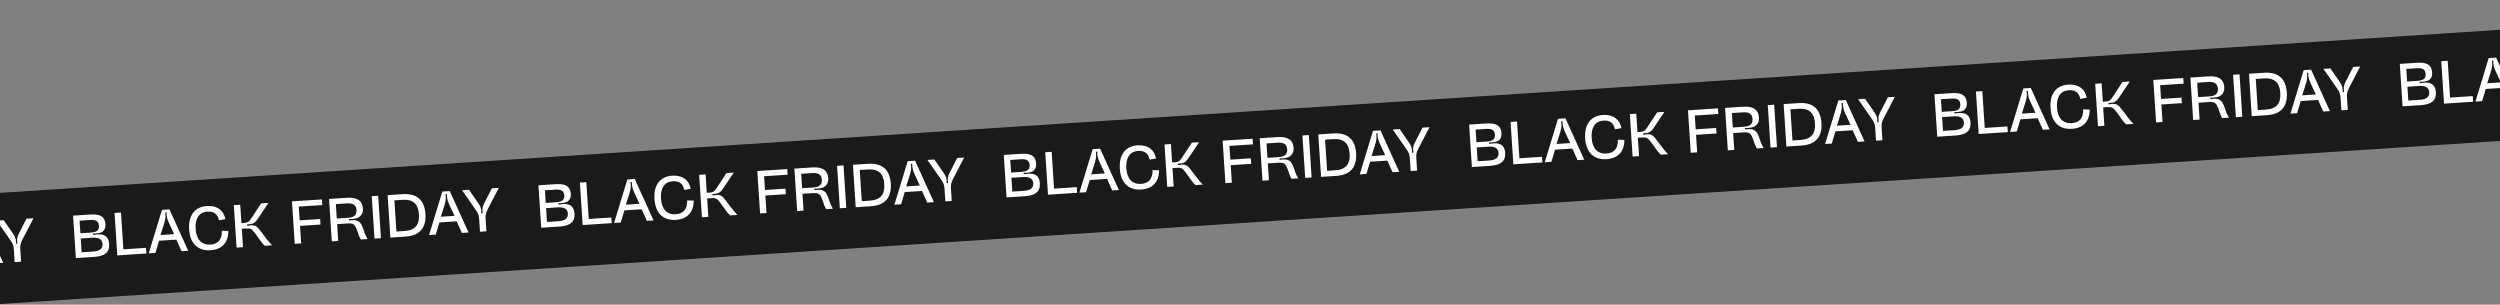 <?xml version="1.0" encoding="UTF-8"?> <svg xmlns="http://www.w3.org/2000/svg" width="1920" height="234" viewBox="0 0 1920 234" fill="none"><rect x="0" y="0" width="1920" height="234" fill="#808080" stroke="none"/><rect x="-323" y="169.183" width="2353.3" height="85.186" transform="rotate(-3.732 -323 169.183)" fill="#1A1A1A"></rect><path d="M-301.243 188.925L-288.017 188.063C-279.914 187.534 -276.757 190.041 -276.398 195.536C-276.231 198.098 -276.92 199.733 -278.424 201.047C-280.286 202.618 -283.558 202.645 -285.992 202.616L-285.919 203.734C-284.901 203.574 -283.696 203.402 -282.485 203.323C-277.269 202.983 -273.916 204.915 -273.542 210.644C-273.144 216.745 -276.53 220.052 -284.959 220.602L-299.117 221.525L-301.243 188.925ZM-295.637 202.45L-287.674 201.931C-282.411 201.588 -281.226 199.686 -281.423 196.659C-281.62 193.632 -283.043 191.901 -288.305 192.244L-296.269 192.763L-295.637 202.45ZM-294.684 217.074L-285.788 216.494C-280.433 216.144 -278.421 214.002 -278.637 210.695C-278.855 207.342 -281.125 205.526 -286.481 205.875L-295.376 206.455L-294.684 217.074ZM-269.407 186.849L-264.471 186.527L-262.627 214.796L-245.209 213.66L-244.927 217.991L-267.281 219.449L-269.407 186.849ZM-232.985 184.473L-227.257 184.1L-212.835 215.898L-217.958 216.232L-221.953 207.326L-235.226 208.191L-238.031 217.541L-243.153 217.875L-232.985 184.473ZM-234.108 203.816L-223.63 203.132L-227.765 194.235C-229.25 190.824 -229.484 189.39 -229.445 186.394L-230.516 186.464C-230.136 189.432 -230.175 190.978 -231.164 194.457L-234.108 203.816ZM-212.124 199.482C-212.819 188.817 -207.877 182.134 -198.469 181.521C-190.692 181.013 -185.528 184.886 -184.293 191.634L-189.193 192.514C-190.354 187.633 -193.017 185.515 -198.233 185.855C-204.474 186.262 -207.66 191.193 -207.138 199.204C-206.621 207.121 -202.635 211.585 -195.882 211.144C-189.875 210.752 -186.868 207.376 -186.988 200.509L-182.018 200.699C-181.953 209.581 -186.938 214.91 -195.6 215.475C-205.613 216.128 -211.428 210.147 -212.124 199.482ZM-164.642 196.338C-161.103 196.108 -159.649 197.603 -157.604 200.276C-154.192 204.543 -152.702 207.299 -148.394 211.695L-153.982 212.059C-156.754 209.715 -158.627 206.095 -161.636 202.269C-164.035 199.199 -164.825 198.549 -168.737 198.804L-171.671 198.995L-170.748 213.153L-175.684 213.475L-177.811 180.875L-172.874 180.553L-171.951 194.711L-170.321 194.604C-167.061 194.392 -166.038 193.577 -164.467 191.136L-156.807 179.505L-151.218 179.14L-159.615 191.661C-161.958 195.181 -163.949 195.498 -167.634 195.645L-167.561 196.763C-166.542 196.603 -165.573 196.399 -164.642 196.338ZM-131.023 210.562L-133.149 177.962L-110.143 176.461L-109.861 180.792L-127.93 181.971L-127.241 192.543L-111.5 191.516L-111.223 195.754L-126.964 196.781L-126.087 210.24L-131.023 210.562ZM-104.679 176.105L-90.801 175.2C-82.511 174.659 -79.032 177.8 -78.662 183.481C-78.47 186.415 -79.46 188.444 -81.421 189.928C-83.386 191.366 -86.506 191.57 -89.452 191.575L-89.382 192.646C-85.901 192.232 -83.716 192.042 -81.501 193.722C-80.32 194.627 -79.623 195.985 -78.955 197.625C-77.724 200.725 -77.157 203.681 -75.076 206.913L-80.245 207.25C-81.905 204.739 -82.197 202.42 -83.475 199.323C-84.873 195.813 -85.886 194.616 -90.543 194.92L-98.46 195.436L-97.616 208.383L-102.553 208.705L-104.679 176.105ZM-98.74 191.151L-90.264 190.599C-84.862 190.246 -83.368 188.044 -83.593 184.598C-83.821 181.105 -85.771 179.174 -90.987 179.515L-99.463 180.067L-98.74 191.151ZM-69.762 206.566L-71.888 173.966L-66.951 173.644L-64.825 206.244L-69.762 206.566ZM-57.573 205.771L-59.699 173.171L-48.01 172.409C-36.786 171.677 -31.315 177.4 -30.647 187.646C-29.978 197.891 -34.66 204.277 -45.884 205.009L-57.573 205.771ZM-52.919 201.118L-46.678 200.711C-38.063 200.149 -35.141 195.469 -35.63 187.971C-36.119 180.473 -39.624 176.211 -48.24 176.773L-54.48 177.18L-52.919 201.118ZM-17.683 170.431L-11.954 170.057L2.467 201.855L-2.656 202.189L-6.651 193.283L-19.924 194.149L-22.728 203.499L-27.851 203.833L-17.683 170.431ZM-18.806 189.773L-8.328 189.09L-12.463 180.192C-13.948 176.782 -14.182 175.347 -14.143 172.351L-15.214 172.421C-14.834 175.39 -14.873 176.936 -15.862 180.414L-18.806 189.773ZM2.849 169.092L10.133 179.654C12.097 182.519 12.346 184.187 12.261 187.186L13.378 187.113C12.905 184.15 12.935 182.465 14.51 179.369L20.36 167.949L25.716 167.6L17.323 183.769C15.744 186.818 15.373 188.292 15.589 191.599L16.199 200.96L11.262 201.282L10.652 191.921C10.436 188.614 9.923 187.198 7.915 184.382L-2.507 169.441L2.849 169.092ZM56.138 165.616L69.364 164.753C77.468 164.225 80.625 166.731 80.983 172.227C81.15 174.788 80.462 176.423 78.957 177.738C77.095 179.309 73.823 179.335 71.389 179.307L71.462 180.425C72.481 180.265 73.686 180.092 74.896 180.013C80.112 179.673 83.466 181.606 83.839 187.334C84.237 193.435 80.852 196.743 72.422 197.293L58.264 198.216L56.138 165.616ZM61.744 179.141L69.708 178.621C74.97 178.278 76.156 176.377 75.958 173.35C75.761 170.323 74.338 168.591 69.076 168.935L61.112 169.454L61.744 179.141ZM62.698 193.764L71.593 193.184C76.949 192.835 78.96 190.692 78.745 187.386C78.526 184.033 76.256 182.216 70.9 182.566L62.005 183.146L62.698 193.764ZM87.974 163.539L92.911 163.217L94.754 191.486L112.172 190.35L112.455 194.681L90.1 196.139L87.974 163.539ZM124.397 161.164L130.125 160.79L144.546 192.588L139.423 192.922L135.428 184.016L122.155 184.882L119.351 194.232L114.228 194.566L124.397 161.164ZM123.273 180.506L133.752 179.823L129.617 170.926C128.131 167.515 127.898 166.08 127.936 163.084L126.865 163.154C127.246 166.123 127.206 167.669 126.217 171.147L123.273 180.506ZM145.258 176.173C144.562 165.508 149.505 158.825 158.912 158.211C166.69 157.704 171.853 161.576 173.088 168.324L168.188 169.205C167.028 164.323 164.364 162.205 159.148 162.545C152.908 162.952 149.721 167.884 150.244 175.894C150.76 183.811 154.746 188.275 161.499 187.835C167.507 187.443 170.514 184.066 170.393 177.199L175.363 177.389C175.428 186.271 170.444 191.601 161.782 192.166C151.769 192.819 145.953 186.837 145.258 176.173ZM192.739 173.029C196.279 172.798 197.733 174.293 199.778 176.966C203.19 181.234 204.679 183.989 208.988 188.385L203.399 188.75C200.627 186.405 198.754 182.786 195.745 178.96C193.347 175.889 192.556 175.239 188.644 175.494L185.71 175.686L186.634 189.843L181.697 190.165L179.571 157.565L184.507 157.243L185.431 171.401L187.061 171.295C190.321 171.082 191.343 170.267 192.915 167.826L200.574 156.195L206.163 155.831L197.766 168.351C195.423 171.872 193.433 172.189 189.748 172.335L189.821 173.453C190.839 173.293 191.808 173.09 192.739 173.029ZM226.358 187.252L224.232 154.652L247.238 153.152L247.521 157.483L229.451 158.661L230.141 169.233L245.882 168.206L246.158 172.444L230.417 173.471L231.295 186.93L226.358 187.252ZM252.702 152.795L266.581 151.89C274.871 151.349 278.349 154.49 278.72 160.172C278.911 163.106 277.921 165.135 275.96 166.619C273.996 168.057 270.876 168.26 267.929 168.265L267.999 169.336C271.48 168.922 273.666 168.733 275.88 170.412C277.062 171.318 277.758 172.675 278.426 174.315C279.657 177.415 280.224 180.372 282.306 183.603L277.136 183.94C275.476 181.43 275.185 179.11 273.907 176.013C272.509 172.503 271.495 171.306 266.838 171.61L258.921 172.127L259.765 185.073L254.829 185.395L252.702 152.795ZM258.641 167.842L267.117 167.289C272.52 166.937 274.013 164.735 273.788 161.288C273.56 157.796 271.611 155.865 266.395 156.205L257.919 156.758L258.641 167.842ZM287.62 183.257L285.494 150.657L290.43 150.335L292.556 182.935L287.62 183.257ZM299.808 182.462L297.682 149.862L309.372 149.099C320.595 148.367 326.066 154.09 326.735 164.336C327.403 174.582 322.722 180.967 311.498 181.699L299.808 182.462ZM304.462 177.809L310.703 177.402C319.319 176.84 322.241 172.159 321.752 164.661C321.263 157.163 317.757 152.902 309.142 153.464L302.901 153.871L304.462 177.809ZM339.699 147.121L345.427 146.748L359.848 178.546L354.725 178.88L350.73 169.974L337.457 170.839L334.653 180.189L329.53 180.523L339.699 147.121ZM338.575 166.464L349.054 165.78L344.919 156.883C343.434 153.472 343.2 152.037 343.238 149.042L342.167 149.112C342.548 152.08 342.508 153.626 341.519 157.105L338.575 166.464ZM360.231 145.782L367.514 156.345C369.478 159.21 369.727 160.877 369.642 163.876L370.76 163.803C370.286 160.841 370.316 159.155 371.892 156.059L377.741 144.64L383.097 144.291L374.704 160.459C373.126 163.508 372.754 164.983 372.97 168.289L373.581 177.65L368.644 177.972L368.033 168.611C367.818 165.305 367.304 163.888 365.297 161.073L354.875 146.131L360.231 145.782ZM413.52 142.306L426.746 141.444C434.849 140.915 438.006 143.422 438.364 148.917C438.532 151.479 437.843 153.114 436.339 154.428C434.477 155.999 431.205 156.026 428.771 155.997L428.844 157.115C429.862 156.955 431.067 156.783 432.278 156.704C437.494 156.364 440.847 158.296 441.221 164.025C441.618 170.126 438.233 173.433 429.804 173.983L415.646 174.906L413.52 142.306ZM419.125 155.831L427.089 155.312C432.352 154.969 433.537 153.067 433.34 150.04C433.142 147.013 431.72 145.282 426.457 145.625L418.494 146.144L419.125 155.831ZM420.079 170.455L428.974 169.875C434.33 169.525 436.342 167.383 436.126 164.076C435.907 160.723 433.637 158.907 428.282 159.256L419.387 159.836L420.079 170.455ZM445.356 140.23L450.292 139.908L452.136 168.177L469.554 167.041L469.836 171.372L447.482 172.83L445.356 140.23ZM481.778 137.854L487.506 137.481L501.927 169.279L496.805 169.613L492.81 160.707L479.537 161.572L476.732 170.922L471.609 171.256L481.778 137.854ZM480.654 157.197L491.133 156.513L486.998 147.616C485.513 144.205 485.279 142.771 485.318 139.775L484.246 139.845C484.627 142.813 484.588 144.359 483.598 147.838L480.654 157.197ZM502.639 152.863C501.944 142.198 506.886 135.515 516.294 134.902C524.071 134.394 529.234 138.267 530.47 145.015L525.57 145.895C524.409 141.014 521.746 138.896 516.53 139.236C510.289 139.643 507.103 144.574 507.625 152.585C508.142 160.502 512.128 164.966 518.881 164.525C524.888 164.133 527.895 160.757 527.775 153.89L532.745 154.08C532.809 162.962 527.825 168.291 519.163 168.856C509.15 169.509 503.335 163.528 502.639 152.863ZM550.121 149.719C553.66 149.489 555.114 150.984 557.159 153.657C560.571 157.924 562.06 160.68 566.369 165.076L560.781 165.44C558.009 163.095 556.136 159.476 553.127 155.65C550.728 152.579 549.938 151.93 546.026 152.185L543.092 152.376L544.015 166.534L539.078 166.856L536.952 134.256L541.889 133.934L542.812 148.091L544.442 147.985C547.702 147.773 548.725 146.958 550.296 144.517L557.956 132.886L563.544 132.521L555.147 145.042C552.805 148.562 550.814 148.879 547.129 149.026L547.202 150.144C548.221 149.984 549.189 149.78 550.121 149.719ZM583.74 163.943L581.613 131.343L604.62 129.842L604.902 134.173L586.833 135.352L587.522 145.924L603.263 144.897L603.54 149.135L587.798 150.162L588.676 163.621L583.74 163.943ZM610.084 129.486L623.962 128.581C632.252 128.04 635.731 131.18 636.101 136.862C636.293 139.796 635.302 141.825 633.341 143.309C631.377 144.747 628.257 144.95 625.311 144.956L625.381 146.027C628.861 145.613 631.047 145.423 633.261 147.103C634.443 148.008 635.139 149.366 635.808 151.006C637.039 154.106 637.606 157.062 639.687 160.294L634.518 160.631C632.857 158.12 632.566 155.801 631.288 152.704C629.89 149.194 628.877 147.997 624.219 148.301L616.302 148.817L617.147 161.764L612.21 162.086L610.084 129.486ZM616.023 144.532L624.499 143.98C629.901 143.627 631.394 141.425 631.17 137.979C630.942 134.486 628.992 132.555 623.776 132.896L615.3 133.448L616.023 144.532ZM645.001 159.947L642.875 127.347L647.811 127.025L649.938 159.625L645.001 159.947ZM657.19 159.152L655.064 126.552L666.753 125.79C677.977 125.058 683.448 130.781 684.116 141.027C684.784 151.272 680.103 157.658 668.879 158.39L657.19 159.152ZM661.844 154.499L668.084 154.092C676.7 153.53 679.622 148.85 679.133 141.352C678.644 133.854 675.139 129.592 666.523 130.154L660.283 130.561L661.844 154.499ZM697.08 123.812L702.808 123.438L717.23 155.236L712.107 155.57L708.112 146.664L694.839 147.53L692.034 156.879L686.912 157.214L697.08 123.812ZM695.956 143.154L706.435 142.471L702.3 133.573C700.815 130.163 700.581 128.728 700.62 125.732L699.548 125.802C699.929 128.771 699.89 130.316 698.9 133.795L695.956 143.154ZM717.612 122.473L724.895 133.035C726.859 135.9 727.109 137.568 727.024 140.566L728.141 140.494C727.667 137.531 727.698 135.846 729.273 132.75L735.123 121.33L740.479 120.981L732.086 137.15C730.507 140.199 730.136 141.673 730.351 144.98L730.962 154.34L726.025 154.662L725.415 145.302C725.199 141.995 724.686 140.579 722.678 137.763L712.256 122.822L717.612 122.473ZM770.901 118.997L784.127 118.134C792.231 117.606 795.387 120.112 795.746 125.608C795.913 128.169 795.225 129.804 793.72 131.118C791.858 132.69 788.586 132.716 786.152 132.688L786.225 133.805C787.244 133.646 788.448 133.473 789.659 133.394C794.875 133.054 798.228 134.987 798.602 140.715C799 146.816 795.614 150.124 787.185 150.673L773.027 151.597L770.901 118.997ZM776.507 132.522L784.471 132.002C789.733 131.659 790.919 129.758 790.721 126.731C790.524 123.703 789.101 121.972 783.839 122.315L775.875 122.835L776.507 132.522ZM777.461 147.145L786.356 146.565C791.711 146.216 793.723 144.073 793.508 140.767C793.289 137.414 791.019 135.597 785.663 135.947L776.768 136.527L777.461 147.145ZM802.737 116.92L807.673 116.598L809.517 144.867L826.935 143.731L827.217 148.062L804.863 149.52L802.737 116.92ZM839.159 114.545L844.888 114.171L859.309 145.969L854.186 146.303L850.191 137.397L836.918 138.263L834.114 147.613L828.991 147.947L839.159 114.545ZM838.036 133.887L848.514 133.204L844.38 124.307C842.894 120.896 842.66 119.461 842.699 116.465L841.628 116.535C842.008 119.504 841.969 121.05 840.98 124.528L838.036 133.887ZM860.021 129.554C859.325 118.889 864.268 112.206 873.675 111.592C881.453 111.085 886.616 114.957 887.851 121.705L882.951 122.586C881.791 117.704 879.127 115.586 873.911 115.926C867.67 116.333 864.484 121.265 865.007 129.275C865.523 137.192 869.509 141.656 876.262 141.216C882.27 140.824 885.277 137.447 885.156 130.58L890.126 130.77C890.191 139.652 885.207 144.982 876.544 145.547C866.532 146.2 860.716 140.218 860.021 129.554ZM907.502 126.41C911.042 126.179 912.495 127.674 914.541 130.347C917.952 134.614 919.442 137.37 923.751 141.766L918.162 142.131C915.39 139.786 913.517 136.167 910.508 132.341C908.11 129.27 907.319 128.62 903.407 128.875L900.473 129.067L901.396 143.224L896.46 143.546L894.334 110.946L899.27 110.624L900.194 124.782L901.824 124.676C905.084 124.463 906.106 123.648 907.677 121.207L915.337 109.576L920.926 109.212L912.529 121.732C910.186 125.253 908.196 125.57 904.51 125.716L904.583 126.834C905.602 126.674 906.571 126.471 907.502 126.41ZM941.121 140.633L938.995 108.033L962.001 106.533L962.284 110.864L944.214 112.042L944.903 122.614L960.645 121.587L960.921 125.825L945.18 126.852L946.058 140.311L941.121 140.633ZM967.465 106.176L981.344 105.271C989.633 104.73 993.112 107.871 993.483 113.553C993.674 116.487 992.684 118.516 990.723 120C988.759 121.437 985.638 121.641 982.692 121.646L982.762 122.717C986.243 122.303 988.429 122.114 990.643 123.793C991.824 124.698 992.521 126.056 993.189 127.696C994.42 130.796 994.987 133.753 997.069 136.984L991.899 137.321C990.239 134.811 989.947 132.491 988.67 129.394C987.272 125.884 986.258 124.687 981.601 124.991L973.684 125.507L974.528 138.454L969.592 138.776L967.465 106.176ZM973.404 121.223L981.88 120.67C987.283 120.318 988.776 118.116 988.551 114.669C988.323 111.177 986.373 109.246 981.157 109.586L972.681 110.139L973.404 121.223ZM1002.38 136.638L1000.26 104.038L1005.19 103.716L1007.32 136.316L1002.38 136.638ZM1014.57 135.843L1012.44 103.243L1024.13 102.48C1035.36 101.748 1040.83 107.471 1041.5 117.717C1042.17 127.963 1037.48 134.348 1026.26 135.08L1014.57 135.843ZM1019.23 131.189L1025.47 130.782C1034.08 130.221 1037 125.54 1036.51 118.042C1036.03 110.544 1032.52 106.283 1023.9 106.845L1017.66 107.252L1019.23 131.189ZM1054.46 100.502L1060.19 100.129L1074.61 131.927L1069.49 132.261L1065.49 123.355L1052.22 124.22L1049.42 133.57L1044.29 133.904L1054.46 100.502ZM1053.34 119.845L1063.82 119.161L1059.68 110.264C1058.2 106.853 1057.96 105.418 1058 102.423L1056.93 102.493C1057.31 105.461 1057.27 107.007 1056.28 110.486L1053.34 119.845ZM1074.99 99.163L1082.28 109.726C1084.24 112.591 1084.49 114.258 1084.41 117.257L1085.52 117.184C1085.05 114.222 1085.08 112.536 1086.65 109.44L1092.5 98.021L1097.86 97.672L1089.47 113.84C1087.89 116.889 1087.52 118.364 1087.73 121.67L1088.34 131.031L1083.41 131.353L1082.8 121.992C1082.58 118.686 1082.07 117.269 1080.06 114.454L1069.64 99.512L1074.99 99.163ZM1128.28 95.687L1141.51 94.825C1149.61 94.296 1152.77 96.803 1153.13 102.298C1153.29 104.86 1152.61 106.495 1151.1 107.809C1149.24 109.38 1145.97 109.407 1143.53 109.378L1143.61 110.496C1144.62 110.336 1145.83 110.164 1147.04 110.085C1152.26 109.745 1155.61 111.677 1155.98 117.406C1156.38 123.507 1153 126.814 1144.57 127.364L1130.41 128.287L1128.28 95.687ZM1133.89 109.212L1141.85 108.693C1147.11 108.35 1148.3 106.448 1148.1 103.421C1147.91 100.394 1146.48 98.663 1141.22 99.006L1133.26 99.525L1133.89 109.212ZM1134.84 123.836L1143.74 123.256C1149.09 122.906 1151.1 120.764 1150.89 117.457C1150.67 114.104 1148.4 112.288 1143.04 112.637L1134.15 113.217L1134.84 123.836ZM1160.12 93.611L1165.05 93.289L1166.9 121.558L1184.32 120.422L1184.6 124.753L1162.24 126.211L1160.12 93.611ZM1196.54 91.235L1202.27 90.862L1216.69 122.66L1211.57 122.994L1207.57 114.088L1194.3 114.953L1191.5 124.303L1186.37 124.637L1196.54 91.235ZM1195.42 110.578L1205.9 109.894L1201.76 100.997C1200.28 97.586 1200.04 96.152 1200.08 93.156L1199.01 93.226C1199.39 96.194 1199.35 97.74 1198.36 101.219L1195.42 110.578ZM1217.4 106.244C1216.71 95.579 1221.65 88.896 1231.06 88.282C1238.83 87.775 1244 91.648 1245.23 98.395L1240.33 99.276C1239.17 94.394 1236.51 92.276 1231.29 92.617C1225.05 93.024 1221.87 97.955 1222.39 105.966C1222.9 113.883 1226.89 118.346 1233.64 117.906C1239.65 117.514 1242.66 114.138 1242.54 107.27L1247.51 107.461C1247.57 116.343 1242.59 121.672 1233.93 122.237C1223.91 122.89 1218.1 116.909 1217.4 106.244ZM1264.88 103.1C1268.42 102.869 1269.88 104.365 1271.92 107.038C1275.33 111.305 1276.82 114.061 1281.13 118.457L1275.54 118.821C1272.77 116.476 1270.9 112.857 1267.89 109.031C1265.49 105.96 1264.7 105.31 1260.79 105.566L1257.85 105.757L1258.78 119.915L1253.84 120.237L1251.72 87.637L1256.65 87.315L1257.58 101.472L1259.21 101.366C1262.47 101.153 1263.49 100.338 1265.06 97.897L1272.72 86.267L1278.31 85.902L1269.91 98.423C1267.57 101.943 1265.58 102.26 1261.89 102.407L1261.96 103.525C1262.98 103.365 1263.95 103.161 1264.88 103.1ZM1298.5 117.324L1296.38 84.724L1319.38 83.223L1319.67 87.554L1301.6 88.733L1302.28 99.305L1318.03 98.278L1318.3 102.516L1302.56 103.543L1303.44 117.002L1298.5 117.324ZM1324.85 82.867L1338.73 81.962C1347.01 81.421 1350.49 84.561 1350.86 90.243C1351.06 93.177 1350.07 95.206 1348.1 96.69C1346.14 98.128 1343.02 98.331 1340.07 98.337L1340.14 99.408C1343.62 98.994 1345.81 98.804 1348.02 100.484C1349.21 101.389 1349.9 102.747 1350.57 104.387C1351.8 107.487 1352.37 110.443 1354.45 113.675L1349.28 114.012C1347.62 111.501 1347.33 109.182 1346.05 106.085C1344.65 102.575 1343.64 101.378 1338.98 101.682L1331.07 102.198L1331.91 115.145L1326.97 115.467L1324.85 82.867ZM1330.79 97.913L1339.26 97.361C1344.66 97.008 1346.16 94.806 1345.93 91.36C1345.7 87.867 1343.75 85.936 1338.54 86.276L1330.06 86.829L1330.79 97.913ZM1359.76 113.328L1357.64 80.728L1362.57 80.406L1364.7 113.006L1359.76 113.328ZM1371.95 112.533L1369.83 79.933L1381.52 79.171C1392.74 78.439 1398.21 84.162 1398.88 94.407C1399.55 104.653 1394.87 111.039 1383.64 111.771L1371.95 112.533ZM1376.61 107.88L1382.85 107.473C1391.46 106.911 1394.38 102.231 1393.9 94.733C1393.41 87.234 1389.9 82.973 1381.29 83.535L1375.05 83.942L1376.61 107.88ZM1411.84 77.193L1417.57 76.819L1431.99 108.617L1426.87 108.951L1422.87 100.045L1409.6 100.911L1406.8 110.26L1401.67 110.595L1411.84 77.193ZM1410.72 96.535L1421.2 95.852L1417.06 86.954C1415.58 83.543 1415.34 82.109 1415.38 79.113L1414.31 79.183C1414.69 82.151 1414.65 83.697 1413.66 87.176L1410.72 96.535ZM1432.37 75.853L1439.66 86.416C1441.62 89.281 1441.87 90.949 1441.79 93.947L1442.9 93.874C1442.43 90.912 1442.46 89.227 1444.04 86.13L1449.89 74.711L1455.24 74.362L1446.85 90.531C1445.27 93.58 1444.9 95.054 1445.11 98.361L1445.72 107.721L1440.79 108.043L1440.18 98.683C1439.96 95.376 1439.45 93.96 1437.44 91.144L1427.02 76.203L1432.37 75.853ZM1485.66 72.378L1498.89 71.515C1506.99 70.987 1510.15 73.493 1510.51 78.989C1510.68 81.55 1509.99 83.185 1508.48 84.499C1506.62 86.071 1503.35 86.097 1500.92 86.069L1500.99 87.186C1502.01 87.026 1503.21 86.854 1504.42 86.775C1509.64 86.435 1512.99 88.368 1513.36 94.096C1513.76 100.197 1510.38 103.505 1501.95 104.054L1487.79 104.978L1485.66 72.378ZM1491.27 85.903L1499.23 85.383C1504.5 85.04 1505.68 83.139 1505.48 80.112C1505.29 77.084 1503.86 75.353 1498.6 75.696L1490.64 76.216L1491.27 85.903ZM1492.22 100.526L1501.12 99.946C1506.47 99.597 1508.49 97.454 1508.27 94.148C1508.05 90.795 1505.78 88.978 1500.43 89.328L1491.53 89.908L1492.22 100.526ZM1517.5 70.301L1522.44 69.979L1524.28 98.248L1541.7 97.112L1541.98 101.443L1519.63 102.901L1517.5 70.301ZM1553.92 67.926L1559.65 67.552L1574.07 99.35L1568.95 99.684L1564.95 90.778L1551.68 91.644L1548.88 100.994L1543.75 101.328L1553.92 67.926ZM1552.8 87.268L1563.28 86.585L1559.14 77.688C1557.66 74.277 1557.42 72.842 1557.46 69.846L1556.39 69.916C1556.77 72.885 1556.73 74.431 1555.74 77.909L1552.8 87.268ZM1574.78 82.934C1574.09 72.27 1579.03 65.587 1588.44 64.973C1596.22 64.466 1601.38 68.338 1602.61 75.086L1597.71 75.967C1596.55 71.085 1593.89 68.967 1588.67 69.307C1582.43 69.714 1579.25 74.646 1579.77 82.656C1580.29 90.573 1584.27 95.037 1591.02 94.597C1597.03 94.205 1600.04 90.828 1599.92 83.961L1604.89 84.151C1604.95 93.033 1599.97 98.363 1591.31 98.928C1581.29 99.581 1575.48 93.599 1574.78 82.934ZM1622.27 79.791C1625.8 79.56 1627.26 81.055 1629.3 83.728C1632.72 87.995 1634.2 90.751 1638.51 95.147L1632.92 95.512C1630.15 93.167 1628.28 89.547 1625.27 85.722C1622.87 82.651 1622.08 82.001 1618.17 82.256L1615.24 82.448L1616.16 96.605L1611.22 96.927L1609.1 64.327L1614.03 64.005L1614.96 78.163L1616.59 78.057C1619.85 77.844 1620.87 77.029 1622.44 74.588L1630.1 62.957L1635.69 62.593L1627.29 75.113C1624.95 78.634 1622.96 78.951 1619.27 79.097L1619.35 80.215C1620.36 80.055 1621.33 79.852 1622.27 79.791ZM1655.88 94.014L1653.76 61.414L1676.76 59.914L1677.05 64.245L1658.98 65.423L1659.67 75.995L1675.41 74.968L1675.68 79.206L1659.94 80.233L1660.82 93.692L1655.88 94.014ZM1682.23 59.557L1696.11 58.652C1704.4 58.111 1707.87 61.252 1708.25 66.934C1708.44 69.868 1707.45 71.897 1705.49 73.381C1703.52 74.818 1700.4 75.022 1697.46 75.027L1697.52 76.098C1701.01 75.684 1703.19 75.495 1705.41 77.174C1706.59 78.079 1707.28 79.437 1707.95 81.077C1709.18 84.177 1709.75 87.133 1711.83 90.365L1706.66 90.702C1705 88.192 1704.71 85.872 1703.43 82.775C1702.03 79.265 1701.02 78.068 1696.36 78.372L1688.45 78.888L1689.29 91.835L1684.35 92.157L1682.23 59.557ZM1688.17 74.604L1696.64 74.051C1702.05 73.699 1703.54 71.497 1703.31 68.05C1703.09 64.558 1701.14 62.627 1695.92 62.967L1687.44 63.52L1688.17 74.604ZM1717.15 90.019L1715.02 57.419L1719.96 57.096L1722.08 89.697L1717.15 90.019ZM1729.33 89.224L1727.21 56.623L1738.9 55.861C1750.12 55.129 1755.59 60.852 1756.26 71.098C1756.93 81.344 1752.25 87.729 1741.02 88.461L1729.33 89.224ZM1733.99 84.57L1740.23 84.163C1748.84 83.602 1751.77 78.921 1751.28 71.423C1750.79 63.925 1747.28 59.664 1738.67 60.226L1732.43 60.633L1733.99 84.57ZM1769.22 53.883L1774.95 53.51L1789.37 85.308L1784.25 85.642L1780.26 76.735L1766.98 77.601L1764.18 86.951L1759.06 87.285L1769.22 53.883ZM1768.1 73.225L1778.58 72.542L1774.44 63.645C1772.96 60.234 1772.73 58.799 1772.76 55.804L1771.69 55.873C1772.07 58.842 1772.03 60.388 1771.04 63.867L1768.1 73.225ZM1789.76 52.544L1797.04 63.106C1799 65.972 1799.25 67.639 1799.17 70.638L1800.29 70.565C1799.81 67.603 1799.84 65.917 1801.42 62.821L1807.27 51.402L1812.62 51.053L1804.23 67.221C1802.65 70.27 1802.28 71.745 1802.5 75.051L1803.11 84.412L1798.17 84.734L1797.56 75.373C1797.34 72.067 1796.83 70.65 1794.82 67.835L1784.4 52.893L1789.76 52.544ZM1843.05 49.068L1856.27 48.206C1864.37 47.677 1867.53 50.184 1867.89 55.679C1868.06 58.241 1867.37 59.876 1865.86 61.19C1864 62.761 1860.73 62.788 1858.3 62.759L1858.37 63.877C1859.39 63.717 1860.59 63.545 1861.8 63.466C1867.02 63.126 1870.37 65.058 1870.75 70.787C1871.14 76.888 1867.76 80.195 1859.33 80.745L1845.17 81.668L1843.05 49.068ZM1848.65 62.593L1856.61 62.074C1861.88 61.73 1863.06 59.829 1862.87 56.802C1862.67 53.775 1861.25 52.044 1855.98 52.387L1848.02 52.906L1848.65 62.593ZM1849.6 77.217L1858.5 76.636C1863.86 76.287 1865.87 74.145 1865.65 70.838C1865.43 67.485 1863.16 65.669 1857.81 66.018L1848.91 66.598L1849.6 77.217ZM1874.88 46.992L1879.82 46.67L1881.66 74.939L1899.08 73.803L1899.36 78.134L1877.01 79.592L1874.88 46.992ZM1911.3 44.616L1917.03 44.243L1931.45 76.041L1926.33 76.375L1922.34 67.469L1909.06 68.334L1906.26 77.684L1901.14 78.018L1911.3 44.616ZM1910.18 63.959L1920.66 63.275L1916.52 54.378C1915.04 50.967 1914.8 49.532 1914.84 46.537L1913.77 46.607C1914.15 49.575 1914.11 51.121 1913.12 54.6L1910.18 63.959ZM1932.16 59.625C1931.47 48.96 1936.41 42.277 1945.82 41.663C1953.6 41.156 1958.76 45.029 1960 51.776L1955.1 52.657C1953.93 47.775 1951.27 45.657 1946.06 45.998C1939.81 46.405 1936.63 51.336 1937.15 59.346C1937.67 67.264 1941.65 71.727 1948.41 71.287C1954.41 70.895 1957.42 67.519 1957.3 60.651L1962.27 60.842C1962.34 69.724 1957.35 75.053 1948.69 75.618C1938.68 76.271 1932.86 70.29 1932.16 59.625ZM1979.65 56.481C1983.19 56.25 1984.64 57.746 1986.68 60.419C1990.1 64.686 1991.59 67.442 1995.89 71.838L1990.31 72.202C1987.53 69.857 1985.66 66.238 1982.65 62.412C1980.25 59.341 1979.46 58.691 1975.55 58.947L1972.62 59.138L1973.54 73.296L1968.6 73.618L1966.48 41.018L1971.41 40.696L1972.34 54.853L1973.97 54.747C1977.23 54.534 1978.25 53.719 1979.82 51.279L1987.48 39.648L1993.07 39.283L1984.67 51.804C1982.33 55.324 1980.34 55.641 1976.65 55.788L1976.73 56.906C1977.75 56.746 1978.72 56.542 1979.65 56.481ZM2013.27 70.705L2011.14 38.105L2034.15 36.604L2034.43 40.935L2016.36 42.114L2017.05 52.685L2032.79 51.659L2033.07 55.897L2017.32 56.924L2018.2 70.383L2013.27 70.705ZM2039.61 36.248L2053.49 35.343C2061.78 34.802 2065.26 37.942 2065.63 43.624C2065.82 46.558 2064.83 48.587 2062.87 50.071C2060.9 51.509 2057.78 51.712 2054.84 51.718L2054.91 52.789C2058.39 52.374 2060.57 52.185 2062.79 53.865C2063.97 54.77 2064.67 56.127 2065.33 57.768C2066.56 60.868 2067.13 63.824 2069.21 67.056L2064.04 67.393C2062.38 64.882 2062.09 62.562 2060.81 59.465C2059.42 55.956 2058.4 54.759 2053.75 55.062L2045.83 55.579L2046.67 68.526L2041.74 68.848L2039.61 36.248ZM2045.55 51.294L2054.02 50.742C2059.43 50.389 2060.92 48.187 2060.7 44.741C2060.47 41.248 2058.52 39.317 2053.3 39.657L2044.83 40.21L2045.55 51.294ZM2074.53 66.709L2072.4 34.109L2077.34 33.787L2079.46 66.387L2074.53 66.709ZM2086.72 65.914L2084.59 33.314L2096.28 32.552C2107.5 31.82 2112.97 37.543 2113.64 47.788C2114.31 58.034 2109.63 64.42 2098.41 65.152L2086.72 65.914ZM2091.37 61.261L2097.61 60.854C2106.23 60.292 2109.15 55.611 2108.66 48.114C2108.17 40.615 2104.66 36.354 2096.05 36.916L2089.81 37.323L2091.37 61.261ZM2126.61 30.574L2132.33 30.2L2146.76 61.998L2141.63 62.332L2137.64 53.426L2124.36 54.292L2121.56 63.641L2116.44 63.975L2126.61 30.574ZM2125.48 49.916L2135.96 49.233L2131.83 40.335C2130.34 36.925 2130.11 35.49 2130.15 32.494L2129.07 32.564C2129.45 35.532 2129.42 37.078 2128.43 40.557L2125.48 49.916ZM2147.14 29.234L2154.42 39.797C2156.39 42.662 2156.63 44.33 2156.55 47.328L2157.67 47.255C2157.19 44.293 2157.22 42.608 2158.8 39.511L2164.65 28.092L2170 27.743L2161.61 43.911C2160.03 46.961 2159.66 48.435 2159.88 51.742L2160.49 61.102L2155.55 61.424L2154.94 52.063C2154.72 48.757 2154.21 47.341 2152.2 44.525L2141.78 29.584L2147.14 29.234ZM2200.43 25.759L2213.65 24.896C2221.76 24.367 2224.91 26.874 2225.27 32.37C2225.44 34.931 2224.75 36.566 2223.25 37.88C2221.38 39.452 2218.11 39.478 2215.68 39.45L2215.75 40.567C2216.77 40.407 2217.97 40.235 2219.18 40.156C2224.4 39.816 2227.75 41.749 2228.13 47.477C2228.53 53.578 2225.14 56.886 2216.71 57.435L2202.55 58.359L2200.43 25.759ZM2206.03 39.284L2214 38.764C2219.26 38.421 2220.44 36.52 2220.25 33.492C2220.05 30.465 2218.63 28.734 2213.36 29.077L2205.4 29.597L2206.03 39.284ZM2206.99 53.907L2215.88 53.327C2221.24 52.978 2223.25 50.835 2223.03 47.529C2222.81 44.176 2220.54 42.359 2215.19 42.709L2206.29 43.289L2206.99 53.907ZM2232.26 23.682L2237.2 23.36L2239.04 51.629L2256.46 50.493L2256.74 54.824L2234.39 56.282L2232.26 23.682ZM2268.69 21.307L2274.41 20.933L2288.83 52.731L2283.71 53.065L2279.72 44.159L2266.44 45.025L2263.64 54.374L2258.52 54.709L2268.69 21.307ZM2267.56 40.649L2278.04 39.966L2273.91 31.069C2272.42 27.658 2272.19 26.223 2272.22 23.227L2271.15 23.297C2271.53 26.265 2271.49 27.811 2270.51 31.29L2267.56 40.649ZM2289.55 36.315C2288.85 25.651 2293.79 18.968 2303.2 18.354C2310.98 17.847 2316.14 21.719 2317.38 28.467L2312.48 29.348C2311.32 24.466 2308.65 22.348 2303.44 22.688C2297.2 23.095 2294.01 28.027 2294.53 36.037C2295.05 43.954 2299.03 48.418 2305.79 47.977C2311.8 47.586 2314.8 44.209 2314.68 37.342L2319.65 37.532C2319.72 46.414 2314.73 51.744 2306.07 52.309C2296.06 52.962 2290.24 46.98 2289.55 36.315ZM2337.03 33.172C2340.57 32.941 2342.02 34.436 2344.07 37.109C2347.48 41.376 2348.97 44.132 2353.28 48.528L2347.69 48.893C2344.92 46.548 2343.04 42.928 2340.03 39.102C2337.64 36.032 2336.84 35.382 2332.93 35.637L2330 35.828L2330.92 49.986L2325.99 50.308L2323.86 17.708L2328.8 17.386L2329.72 31.544L2331.35 31.438C2334.61 31.225 2335.63 30.41 2337.2 27.969L2344.86 16.338L2350.45 15.974L2342.05 28.494C2339.71 32.015 2337.72 32.331 2334.04 32.478L2334.11 33.596C2335.13 33.436 2336.1 33.233 2337.03 33.172ZM2370.65 47.395L2368.52 14.795L2391.53 13.295L2391.81 17.626L2373.74 18.804L2374.43 29.376L2390.17 28.349L2390.45 32.587L2374.71 33.614L2375.58 47.073L2370.65 47.395ZM2396.99 12.938L2410.87 12.033C2419.16 11.492 2422.64 14.633 2423.01 20.315C2423.2 23.249 2422.21 25.277 2420.25 26.762C2418.28 28.199 2415.16 28.403 2412.22 28.408L2412.29 29.479C2415.77 29.065 2417.95 28.876 2420.17 30.555C2421.35 31.46 2422.05 32.818 2422.71 34.458C2423.95 37.558 2424.51 40.514 2426.59 43.746L2421.42 44.083C2419.76 41.572 2419.47 39.253 2418.2 36.156C2416.8 32.646 2415.78 31.449 2411.13 31.753L2403.21 32.269L2404.05 45.216L2399.12 45.538L2396.99 12.938ZM2402.93 27.985L2411.41 27.432C2416.81 27.08 2418.3 24.878 2418.08 21.431C2417.85 17.938 2415.9 16.008 2410.68 16.348L2402.21 16.901L2402.93 27.985ZM2431.91 43.4L2429.78 10.8L2434.72 10.477L2436.85 43.078L2431.91 43.4ZM2444.1 42.605L2441.97 10.005L2453.66 9.242C2464.88 8.51 2470.35 14.233 2471.02 24.479C2471.69 34.725 2467.01 41.11 2455.79 41.842L2444.1 42.605ZM2448.75 37.951L2454.99 37.544C2463.61 36.982 2466.53 32.302 2466.04 24.804C2465.55 17.306 2462.05 13.045 2453.43 13.607L2447.19 14.014L2448.75 37.951ZM2483.99 7.264L2489.72 6.89L2504.14 38.688L2499.01 39.023L2495.02 30.116L2481.75 30.982L2478.94 40.332L2473.82 40.666L2483.99 7.264ZM2482.86 26.606L2493.34 25.923L2489.21 17.026C2487.72 13.615 2487.49 12.18 2487.53 9.185L2486.46 9.254C2486.84 12.223 2486.8 13.769 2485.81 17.247L2482.86 26.606ZM2504.52 5.925L2511.8 16.488C2513.77 19.353 2514.02 21.02 2513.93 24.019L2515.05 23.946C2514.57 20.984 2514.6 19.298 2516.18 16.202L2522.03 4.783L2527.39 4.433L2518.99 20.602C2517.41 23.651 2517.04 25.125 2517.26 28.432L2517.87 37.793L2512.93 38.115L2512.32 28.754C2512.11 25.447 2511.59 24.031 2509.59 21.215L2499.16 6.274L2504.52 5.925Z" fill="white"></path></svg> 